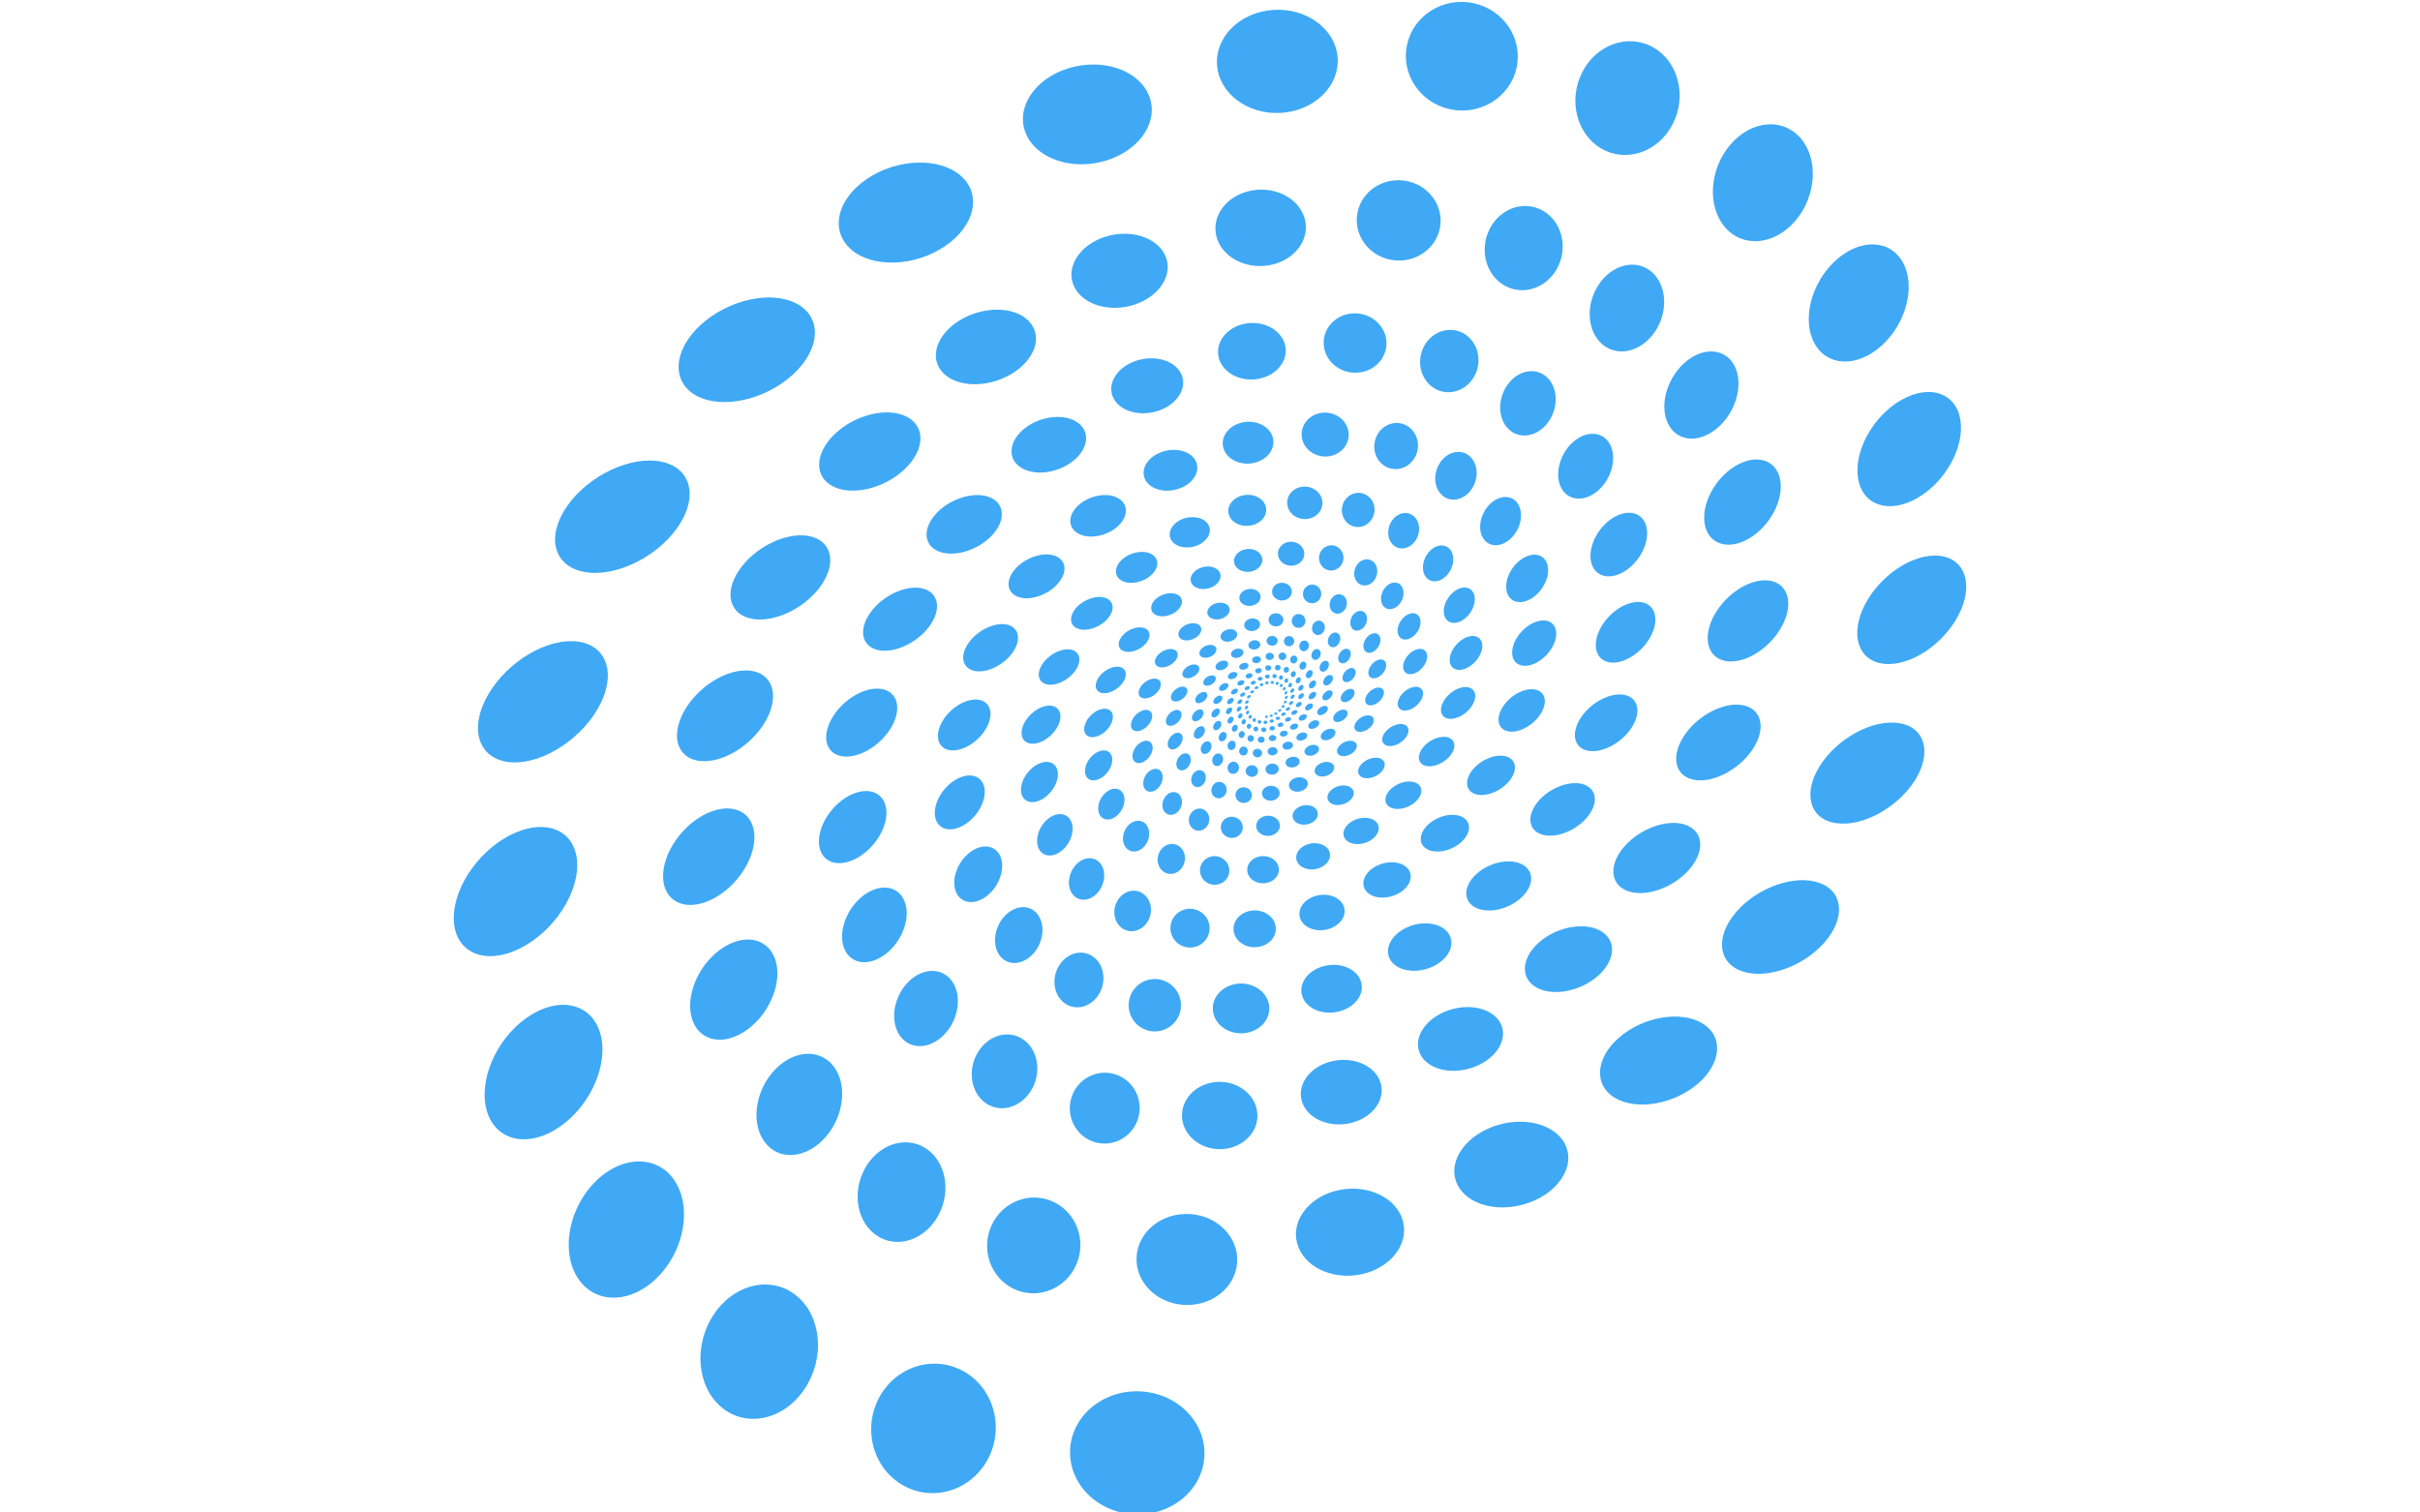 <svg xmlns="http://www.w3.org/2000/svg" viewBox="0 0 2560 1600"><path fill="#3FA9F5" d="M1273.893 1542.835c-3.279 35.803-37.657 62.169-76.786 58.89-39.13-3.28-68.192-34.963-64.913-70.766 3.278-35.803 37.657-62.169 76.786-58.89 39.13 3.28 68.192 34.963 64.913 70.766zM1048.829 1535.154c-13.304 35.39-51.552 53.292-85.427 39.985-33.876-13.307-50.553-52.784-37.249-88.174 13.304-35.39 51.551-53.293 85.427-39.986 33.876 13.307 50.553 52.784 37.249 88.175zM850.737 1469.928c-22.108 32.414-61.343 40.765-87.635 18.653-26.291-22.113-29.682-66.315-7.575-98.729 22.108-32.414 61.343-40.765 87.634-18.652s29.683 66.314 7.576 98.728zM693.344 1353.362c-29.08 27.154-66.424 25.589-83.41-3.497s-7.183-74.678 21.897-101.833c29.08-27.154 66.424-25.589 83.41 3.497s7.183 74.678-21.897 101.833zM587.07 1195.236c-33.76 20.053-66.544 8.936-73.225-24.831-6.682-33.767 15.27-77.397 49.03-97.45 33.76-20.053 66.544-8.936 73.225 24.83 6.682 33.768-15.27 77.398-49.03 97.45zM538.35 1008.106c-35.865 11.673-61.82-7.944-57.972-43.817s36.043-74.417 71.908-86.09c35.865-11.672 61.82 7.946 57.972 43.818s-36.043 74.416-71.908 86.09zM549.27 806.322c-35.309 2.656-52.72-23.82-38.888-59.136 13.831-35.316 53.667-66.098 88.975-68.754 35.309-2.656 52.72 23.82 38.888 59.136s-53.667 66.098-88.975 68.754zM617.523 604.932c-32.197-6.325-40.013-37.56-17.458-69.763s66.941-53.182 99.138-46.856 40.013 37.56 17.457 69.764c-22.555 32.203-66.94 53.181-99.137 46.855zM736.692 418.579c-26.822-14.62-24.718-48.22 4.7-75.047s75.008-36.724 101.83-22.104 24.718 48.22-4.7 75.047c-29.417 26.828-75.008 36.724-101.83 22.104zM896.818 260.437c-19.632-21.64-8.013-55.1 25.953-74.737 33.965-19.636 77.414-18.012 97.046 3.628 19.632 21.64 8.013 55.102-25.952 74.738-33.966 19.636-77.415 18.011-97.047-3.629zM1085.214 141.297c-11.197-26.909 8.852-57.8 44.779-68.999s74.128 1.537 85.324 28.445c11.196 26.908-8.852 57.8-44.78 68.998-35.926 11.199-74.127-1.536-85.323-28.444zM1287.457 68.836c-2.16-30.085 24.646-56.225 59.872-58.386s65.532 20.478 67.692 50.564-24.646 56.225-59.872 58.385-65.532-20.478-67.692-50.563zM1488.485 47.143c6.805-30.993 38.246-50.6 70.226-43.794s52.387 37.45 45.582 68.443c-6.805 30.993-38.246 50.6-70.225 43.794-31.98-6.807-52.388-37.45-45.583-68.443zM1673.704 76.51c15.048-29.623 48.72-41.436 75.209-26.385s35.764 51.266 20.717 80.89c-15.048 29.623-48.72 41.436-75.209 26.386s-35.764-51.267-20.717-80.89zM1830.04 153.508c21.987-26.134 55.384-29.492 74.595-7.5s16.96 61.003-5.026 87.137-55.383 29.491-74.594 7.5c-19.21-21.991-16.96-61.004 5.026-87.137zM1946.853 271.326c27.15-20.83 57.85-15.703 68.57 11.453 10.719 27.156-2.6 66.056-29.75 86.887s-57.85 15.703-68.57-11.453c-10.72-27.156 2.6-66.056 29.75-86.887zM2016.646 420.36c30.208-14.147 56.045-1.122 57.708 29.092 1.664 30.214-21.476 66.176-51.684 80.323s-56.044 1.122-57.708-29.092c-1.663-30.214 21.476-66.176 51.684-80.323zM2035.533 588.977c30.99-6.603 50.209 13.171 42.925 44.168-7.284 30.997-38.312 61.478-69.302 68.082s-50.209-13.172-42.925-44.168c7.284-30.997 38.312-61.478 69.302-68.082zM2003.431 764.414c29.499 1.23 40.868 26.145 25.393 55.65-15.475 29.505-51.934 52.427-81.432 51.197-29.5-1.23-40.868-26.144-25.393-55.65 15.475-29.504 51.933-52.426 81.432-51.197zM1923.967 933.736c25.899 8.775 28.79 36.887 6.457 62.792-22.332 25.904-61.431 39.79-87.33 31.017-25.9-8.775-28.79-36.887-6.458-62.792 22.332-25.904 61.432-39.79 87.33-31.017zM1804.121 1084.78c20.506 15.49 14.925 44.674-12.467 65.185s-66.22 24.58-86.727 9.091c-20.506-15.49-14.924-44.673 12.467-65.184s66.22-24.581 86.727-9.091zM1653.636 1207.022c13.759 20.908.325 49.013-30.005 62.774-30.33 13.762-66.07 7.968-79.83-12.94s-.324-49.012 30.006-62.774c30.33-13.761 66.07-7.968 79.83 12.94zM1484.236 1292.298c6.18 24.667-13.93 49.676-44.916 55.859-30.988 6.182-61.118-8.804-67.3-33.472s13.93-49.677 44.917-55.859c30.987-6.182 61.118 8.804 67.299 33.472zM1308.722 1335.34c-1.654 26.539-26.807 46.71-56.181 45.056-29.374-1.655-51.845-24.51-50.19-51.048 1.654-26.538 26.807-46.71 56.181-45.055 29.374 1.655 51.845 24.51 50.19 51.048zM1140.02 1334.09c-9.171 26.43-37.41 40.421-63.075 31.248-25.665-9.172-39.035-38.035-29.864-64.465 9.17-26.43 37.41-40.42 63.074-31.248s39.035 38.035 29.864 64.466zM990.227 1289.76c-15.83 24.403-45.023 31.35-65.205 15.517s-23.71-48.45-7.88-72.853c15.83-24.403 45.023-31.35 65.204-15.517s23.71 48.45 7.88 72.853zM869.763 1206.666c-21.169 20.651-49.167 20.229-62.537-.944-13.37-21.172-7.05-55.077 14.119-75.728 21.168-20.651 49.167-20.228 62.537.944 13.37 21.172 7.049 55.077-14.12 75.728zM786.646 1091.836c-24.83 15.492-49.629 7.917-55.387-16.92-5.759-24.836 9.703-57.529 34.534-73.021 24.832-15.492 49.63-7.917 55.388 16.92 5.758 24.836-9.703 57.529-34.535 73.02zM745.979 954.427c-26.595 9.337-46.47-4.658-44.39-31.259s25.325-55.734 51.92-65.071 46.47 4.658 44.39 31.259-25.325 55.734-51.92 65.071zM749.643 805.008c-26.38 2.659-40.01-16.575-30.442-42.96s38.708-49.931 65.088-52.59 40.01 16.576 30.442 42.961c-9.567 26.386-38.708 49.93-65.088 52.59zM796.248 654.753c-24.251-4.044-30.803-26.985-14.633-51.241s48.936-40.641 73.187-36.597c24.251 4.044 30.802 26.985 14.633 51.241-16.17 24.256-48.936 40.641-73.187 36.597zM881.315 514.614c-20.411-10.282-19.587-35.168 1.84-55.584 21.428-20.416 55.346-28.63 75.758-18.348s19.587 35.168-1.84 55.584c-21.428 20.416-55.346 28.63-75.758 18.348zM997.683 394.529c-15.185-15.615-7.233-40.585 17.762-55.773s57.566-14.842 72.75.773c15.185 15.614 7.233 40.585-17.762 55.773-24.994 15.188-57.566 14.842-72.75-.773zM1136.09 302.726c-8.985-19.676 5.337-42.913 31.989-51.9 26.652-8.988 55.542-.323 64.528 19.353s-5.336 42.913-31.988 51.9-55.543.323-64.528-19.353zM1285.913 245.166c-2.29-22.203 17.197-42.059 43.526-44.35 26.33-2.29 49.53 13.852 51.82 36.056s-17.198 42.059-43.527 44.35c-26.329 2.29-49.53-13.852-51.82-36.056zM1435.96 225.17c4.402-23.051 27.507-38.168 51.606-33.764 24.1 4.403 40.066 26.66 35.663 49.71s-27.507 38.168-51.606 33.765c-24.099-4.404-40.066-26.66-35.663-49.711zM1575.311 243.24c10.605-22.201 35.555-31.599 55.727-20.992 20.172 10.608 27.928 37.204 17.322 59.404-10.605 22.2-35.555 31.599-55.727 20.991-20.172-10.607-27.927-37.203-17.322-59.404zM1694.1 297.096c15.879-19.757 40.812-22.897 55.69-7.014s14.064 44.773-1.815 64.53c-15.88 19.756-40.812 22.896-55.69 7.014s-14.065-44.774 1.815-64.53zM1784.206 381.914c19.864-15.937 42.967-12.75 51.601 7.119s-.47 48.895-20.334 64.832c-19.864 15.937-42.967 12.75-51.601-7.119-8.635-19.869.47-48.895 20.334-64.832zM1839.8 490.74c22.304-11.056 41.943-1.933 43.864 20.375s-14.602 49.355-36.905 60.41c-22.304 11.055-41.942 1.932-43.863-20.376-1.922-22.308 14.601-49.354 36.905-60.41zM1857.715 615.047c23.058-5.493 37.891 8.751 33.13 31.814-4.761 23.064-27.313 46.213-50.372 51.705s-37.89-8.751-33.13-31.814c4.761-23.063 27.313-46.212 50.372-51.705zM1837.6 745.401c22.117.328 31.187 18.527 20.259 40.649-10.928 22.12-37.716 39.787-59.832 39.459-22.117-.329-31.187-18.528-20.26-40.649 10.929-22.12 37.716-39.788 59.833-39.459zM1781.883 872.165c19.59 5.979 22.383 26.709 6.24 46.303-16.143 19.593-45.111 30.631-64.7 24.653s-22.384-26.708-6.24-46.302 45.11-30.632 64.7-24.654zM1695.519 986.21c15.702 11.05 12.175 32.738-7.877 48.443s-49.037 19.48-64.74 8.43c-15.701-11.05-12.174-32.74 7.878-48.444 20.053-15.705 49.037-19.48 64.739-8.43zM1585.568 1079.56c10.77 15.188 1.34 36.234-21.064 47.006-22.404 10.773-49.296 7.193-60.067-7.996-10.77-15.19-1.34-36.235 21.065-47.007 22.403-10.773 49.296-7.193 60.066 7.996zM1460.626 1145.948c5.18 18.118-9.319 37.006-32.384 42.187-23.066 5.182-45.963-5.306-51.143-23.424-5.18-18.119 9.319-37.007 32.384-42.188 23.066-5.181 45.963 5.307 51.143 23.425zM1330.162 1181.23c-.645 19.655-19.03 35.065-41.062 34.42-22.032-.645-39.37-17.103-38.725-36.758.646-19.655 19.03-35.066 41.062-34.42 22.033.645 39.37 17.102 38.725 36.757zM1203.807 1183.625c-6.276 19.724-27.109 30.624-46.532 24.347-19.423-6.277-30.08-27.355-23.804-47.08 6.276-19.723 27.11-30.623 46.532-24.346s30.08 27.356 23.804 47.08zM1090.65 1153.795c-11.308 18.355-33.013 24.066-48.48 12.756-15.466-11.31-18.838-35.358-7.53-53.713 11.308-18.356 33.012-24.067 48.479-12.757 15.467 11.31 18.838 35.358 7.53 53.714zM998.586 1094.724c-15.39 15.686-36.365 15.925-46.85.533-10.485-15.393-6.51-40.587 8.88-56.273 15.388-15.687 36.363-15.925 46.849-.533 10.485 15.392 6.51 40.587-8.88 56.273zM933.78 1011.452c-18.248 11.944-36.987 6.83-41.854-11.42s5.98-42.73 24.227-54.674c18.247-11.944 36.986-6.831 41.853 11.42 4.867 18.252-5.98 42.73-24.227 54.674zM900.254 910.65c-19.706 7.427-34.901-2.53-33.94-22.24.963-19.71 17.718-41.71 37.424-49.138s34.901 2.53 33.939 22.24-17.717 41.71-37.423 49.137zM899.655 800.093c-19.694 2.485-30.33-11.469-23.756-31.167 6.574-19.698 27.869-37.681 47.563-40.166s30.33 11.468 23.756 31.167c-6.574 19.698-27.869 37.681-47.563 40.166zM931.193 688.074c-18.25-2.513-23.669-19.347-12.103-37.6s35.735-31.015 53.985-28.502 23.668 19.347 12.103 37.601-35.735 31.014-53.985 28.501zM991.759 582.778c-15.515-7.201-15.455-25.619.134-41.136 15.59-15.518 40.804-22.26 56.318-15.059 15.514 7.202 15.454 25.62-.135 41.137s-40.803 22.26-56.317 15.058zM1076.21 491.694c-11.72-11.247-6.323-29.867 12.053-41.59 18.377-11.722 42.774-12.107 54.494-.86 11.72 11.247 6.324 29.868-12.053 41.59s-42.774 12.107-54.494.86zM1177.799 421.089c-7.169-14.372 3.036-31.836 22.792-39.006 19.757-7.17 41.584-1.332 48.752 13.04 7.17 14.372-3.035 31.836-22.792 39.006-19.756 7.17-41.584 1.332-48.752-13.04zM1288.7 375.58c-2.211-16.373 11.937-31.439 31.601-33.65 19.665-2.213 37.399 9.267 39.61 25.64 2.211 16.372-11.937 31.438-31.601 33.65-19.665 2.211-37.399-9.268-39.61-25.64zM1400.61 357.84c2.781-17.13 19.744-28.763 37.888-25.981s30.598 18.924 27.817 36.055c-2.78 17.131-19.744 28.763-37.888 25.982s-30.598-18.925-27.817-36.056zM1505.362 368.459c7.445-16.624 25.917-24.065 41.26-16.618 15.342 7.446 21.744 26.96 14.3 43.583s-25.918 24.065-41.26 16.618c-15.343-7.446-21.745-26.959-14.3-43.583zM1595.517 405.943c11.449-14.92 30.049-17.733 41.544-6.282 11.496 11.451 11.533 32.83.085 47.75s-30.049 17.734-41.544 6.283c-11.496-11.451-11.534-32.83-.085-47.75zM1664.887 466.887c14.518-12.176 31.889-10.274 38.799 4.248 6.91 14.521.741 36.163-13.777 48.338-14.518 12.175-31.89 10.273-38.799-4.248-6.91-14.522-.742-36.163 13.777-48.338zM1708.95 546.26c16.455-8.613 31.364-2.254 33.302 14.203 1.937 16.458-9.83 36.781-26.284 45.395s-31.364 2.254-33.301-14.203 9.83-36.781 26.284-45.395zM1725.145 637.823c17.144-4.515 28.57 5.725 25.52 22.873-3.05 17.147-19.419 34.707-36.563 39.223-17.143 4.515-28.569-5.725-25.52-22.872 3.05-17.148 19.42-34.708 36.563-39.224zM1712.998 734.606c16.569-.192 23.768 13.086 16.08 29.658-7.689 16.572-27.353 30.162-43.921 30.354-16.569.193-23.768-13.086-16.08-29.658s27.353-30.162 43.921-30.354zM1674.112 829.435c14.802 4.035 17.358 19.308 5.708 34.114-11.65 14.806-33.095 23.537-47.897 19.503s-17.359-19.309-5.709-34.114c11.65-14.806 33.095-23.538 47.898-19.503zM1611.992 915.461c12.005 7.862 9.85 23.969-4.815 35.976-14.664 12.007-36.284 15.368-48.289 7.507-12.005-7.861-9.849-23.968 4.815-35.976 14.665-12.007 36.284-15.368 48.29-7.507zM1531.747 986.65c8.405 11.02 1.814 26.767-14.722 35.173-16.535 8.406-36.753 6.288-45.157-4.73s-1.813-26.767 14.722-35.174 36.753-6.288 45.157 4.731zM1439.674 1038.199c4.284 13.295-6.15 27.546-23.307 31.831-17.155 4.285-34.536-3.019-38.82-16.314-4.284-13.295 6.15-27.547 23.306-31.832s34.537 3.02 38.82 16.315zM1342.77 1066.854c-.044 14.547-13.465 26.303-29.978 26.26-16.513-.044-29.863-11.872-29.82-26.418.044-14.546 13.466-26.303 29.978-26.26 16.513.044 29.864 11.872 29.82 26.418zM1248.207 1071.112c-4.258 14.708-19.615 23.178-34.299 18.919s-23.137-19.635-18.878-34.343c4.258-14.708 19.615-23.178 34.3-18.918 14.684 4.26 23.136 19.635 18.877 34.342zM1162.806 1051.282c-8.057 13.795-24.182 18.445-36.016 10.387-11.835-8.058-14.897-25.774-6.84-39.57 8.056-13.794 24.181-18.444 36.016-10.386 11.834 8.059 14.897 25.774 6.84 39.57zM1092.546 1009.416c-11.172 11.902-26.873 12.491-35.07 1.316-8.195-11.175-5.782-29.882 5.391-41.784 11.173-11.902 26.874-12.491 35.07-1.316 8.195 11.175 5.782 29.882-5.39 41.784zM1042.156 949.118c-13.397 9.191-27.543 5.78-31.596-7.62-4.053-13.4 3.522-31.713 16.919-40.904 13.397-9.191 27.543-5.78 31.596 7.62 4.053 13.4-3.522 31.713-16.919 40.904zM1014.797 875.242c-14.59 5.88-26.19-1.183-25.911-15.776.28-14.593 12.334-31.19 26.924-37.07 14.59-5.88 26.19 1.184 25.911 15.777-.28 14.593-12.334 31.19-26.924 37.07zM1011.877 793.507c-14.692 2.225-22.968-7.884-18.486-22.578 4.482-14.695 20.025-28.411 34.717-30.637 14.692-2.225 22.968 7.884 18.486 22.579-4.482 14.694-20.026 28.41-34.717 30.636zM1032.987 710.057c-13.722-1.5-18.156-13.84-9.904-27.565 8.252-13.725 26.066-23.636 39.788-22.137 13.721 1.499 18.155 13.84 9.904 27.565-8.253 13.724-26.066 23.635-39.788 22.137zM1075.984 631.006c-11.778-5.02-12.145-18.639-.819-30.42 11.326-11.78 30.056-17.262 41.835-12.242s12.145 18.639.819 30.42c-11.326 11.78-30.056 17.262-41.835 12.242zM1137.186 561.995c-9.028-8.086-5.403-21.96 8.095-30.99 13.498-9.03 31.76-9.794 40.787-1.708 9.027 8.085 5.403 21.96-8.096 30.989-13.498 9.03-31.759 9.794-40.786 1.709zM1211.677 507.788c-5.69-10.486 1.562-23.6 16.195-29.29s31.109-1.803 36.798 8.683c5.69 10.486-1.561 23.6-16.195 29.29-14.633 5.69-31.108 1.803-36.798-8.683zM1293.704 471.955c-2.022-12.063 8.235-23.481 22.91-25.504 14.676-2.022 28.212 6.117 30.234 18.18 2.022 12.062-8.235 23.48-22.91 25.503-14.676 2.022-28.212-6.117-30.234-18.18zM1377.107 456.636c1.7-12.722 14.141-21.657 27.79-19.958 13.649 1.7 23.335 13.391 21.636 26.113-1.7 12.722-14.142 21.657-27.79 19.957-13.649-1.7-23.336-13.39-21.636-26.112zM1455.784 462.425c5.203-12.438 18.869-18.303 30.524-13.1 11.655 5.205 16.885 19.507 11.682 31.946-5.203 12.439-18.869 18.304-30.524 13.1-11.655-5.204-16.885-19.507-11.682-31.946zM1524.131 488.368c8.24-11.258 22.104-13.704 30.969-5.463s9.37 24.048 1.13 35.306c-8.238 11.258-22.103 13.704-30.967 5.463-8.864-8.24-9.37-24.048-1.132-35.306zM1577.44 532.065c10.598-9.288 23.648-8.224 29.147 2.378 5.5 10.601 1.365 26.725-9.235 36.014-10.599 9.288-23.649 8.223-29.148-2.378s-1.364-26.725 9.235-36.014zM1612.21 589.889c12.128-6.693 23.435-2.284 25.254 9.847 1.82 12.13-6.538 27.39-18.666 34.083s-23.435 2.284-25.254-9.847 6.538-27.39 18.666-34.083zM1626.385 657.274c12.736-3.676 21.52 3.67 19.62 16.41s-13.764 26.046-26.5 29.722-21.521-3.671-19.622-16.41 13.765-26.046 26.502-29.722zM1619.453 729.076c12.403-.468 18.09 9.208 12.704 21.613-5.386 12.405-19.807 22.841-32.21 23.31-12.402.468-18.09-9.209-12.703-21.614 5.386-12.405 19.807-22.84 32.21-23.309zM1592.456 799.96c11.174 2.692 13.43 13.935 5.037 25.112-8.393 11.177-24.255 18.056-35.43 15.364s-13.43-13.935-5.037-25.112c8.392-11.178 24.255-18.056 35.43-15.364zM1547.864 864.793c9.165 5.576 7.91 17.528-2.802 26.695s-26.826 12.078-35.99 6.502c-9.166-5.577-7.912-17.529 2.8-26.696 10.713-9.167 26.826-12.078 35.992-6.501zM1489.367 919.01c6.54 7.983 1.957 19.756-10.237 26.298s-27.38 5.373-33.92-2.61c-6.54-7.982-1.957-19.756 10.237-26.297s27.38-5.373 33.92 2.61zM1421.575 958.939c3.505 9.746-3.99 20.49-16.74 23.995s-25.93-1.552-29.435-11.299c-3.505-9.746 3.99-20.49 16.74-23.995 12.751-3.506 25.93 1.552 29.435 11.299zM1349.653 982.034c.292 10.757-9.495 19.715-21.86 20.007s-22.628-8.19-22.921-18.947c-.293-10.756 9.495-19.714 21.86-20.006s22.628 8.19 22.92 18.947zM1278.938 987.044c-2.86 10.96-14.17 17.525-25.26 14.664-11.092-2.86-17.765-14.063-14.905-25.022 2.86-10.96 14.17-17.525 25.261-14.664 11.091 2.86 17.764 14.063 14.904 25.022zM1214.545 974.062c-5.724 10.359-17.695 14.115-26.737 8.39-9.042-5.727-11.731-18.766-6.007-29.125 5.724-10.358 17.695-14.114 26.737-8.389 9.042 5.726 11.732 18.765 6.007 29.124zM1160.998 944.488c-8.1 9.02-19.845 9.765-26.232 1.663-6.387-8.101-4.998-21.981 3.102-31.002 8.1-9.02 19.844-9.765 26.231-1.663 6.387 8.102 4.999 21.982-3.101 31.002zM1121.916 900.894c-9.826 7.06-20.495 4.816-23.83-5.013-3.334-9.828 1.928-23.518 11.754-30.578 9.826-7.06 20.495-4.815 23.83 5.013 3.335 9.829-1.928 23.519-11.754 30.578zM1099.777 846.807c-10.794 4.635-19.639-.36-19.755-11.155-.117-10.796 8.538-23.305 19.332-27.94s19.638.36 19.755 11.155c.117 10.796-8.538 23.306-19.332 27.94zM1095.762 786.428c-10.951 1.934-17.375-5.377-14.347-16.331 3.027-10.954 14.36-21.402 25.311-23.337 10.951-1.934 17.375 5.378 14.347 16.331s-14.36 21.402-25.31 23.337zM1109.704 724.307c-10.31-.838-13.905-9.876-8.033-20.187s18.99-17.99 29.298-17.151c10.309.838 13.905 9.876 8.033 20.187-5.873 10.31-18.99 17.99-29.298 17.151zM1140.132 665.01c-8.932-3.48-9.511-13.543-1.293-22.477s22.12-13.356 31.052-9.876 9.511 13.543 1.294 22.477c-8.218 8.934-22.12 13.355-31.053 9.875zM1184.417 612.776c-6.94-5.8-4.537-16.131 5.369-23.073 9.906-6.942 23.563-7.867 30.503-2.066 6.941 5.8 4.537 16.131-5.368 23.073-9.906 6.942-23.563 7.867-30.504 2.066zM1238.985 571.229c-4.495-7.642.641-17.481 11.472-21.977 10.83-4.496 23.254-1.945 27.749 5.696 4.495 7.642-.641 17.481-11.472 21.977-10.83 4.495-23.254 1.945-27.749-5.696zM1299.606 543.118c-1.784-8.88 5.642-17.524 16.586-19.308 10.944-1.785 21.262 3.967 23.046 12.847s-5.642 17.524-16.586 19.308c-10.944 1.785-21.262-3.967-23.046-12.847zM1361.717 530.15c.988-9.44 10.105-16.292 20.363-15.304s17.773 9.442 16.785 18.882-10.105 16.292-20.363 15.304-17.773-9.442-16.785-18.883zM1420.76 532.882c3.618-9.3 13.72-13.905 22.564-10.287 8.844 3.619 13.08 14.091 9.463 23.391-3.618 9.3-13.72 13.906-22.564 10.287s-13.08-14.09-9.462-23.39zM1472.52 550.72c5.918-8.487 16.246-10.569 23.068-4.65 6.821 5.92 7.554 17.598 1.636 26.084s-16.245 10.569-23.067 4.65c-6.822-5.92-7.555-17.598-1.637-26.084zM1513.415 581.981c7.73-7.076 17.525-6.546 21.88 1.184 4.355 7.731 1.62 19.735-6.11 26.811-7.729 7.077-17.525 6.547-21.88-1.184s-1.619-19.734 6.11-26.81zM1540.745 624.053c8.933-5.188 17.498-2.15 19.131 6.784 1.633 8.934-4.283 20.381-13.215 25.569-8.932 5.187-17.498 2.15-19.131-6.784-1.633-8.934 4.283-20.382 13.215-25.57zM1552.867 673.6c9.455-2.97 16.197 2.29 15.06 11.747-1.139 9.457-9.726 19.53-19.18 22.5-9.455 2.968-16.198-2.292-15.06-11.749 1.138-9.456 9.725-19.53 19.18-22.498zM1549.282 726.828c9.277-.59 13.752 6.453 9.996 15.732-3.756 9.278-14.32 17.278-23.597 17.869-9.277.59-13.752-6.453-9.996-15.731 3.756-9.279 14.32-17.28 23.597-17.87zM1530.651 779.773c8.428 1.77 10.368 10.04 4.334 18.47-6.035 8.429-17.759 13.827-26.187 12.057s-10.368-10.04-4.334-18.47 17.76-13.828 26.187-12.057zM1498.71 828.59c6.988 3.942 6.316 12.804-1.5 19.794-7.817 6.989-19.818 9.458-26.806 5.515s-6.316-12.805 1.5-19.794 19.819-9.459 26.806-5.516zM1456.12 869.83c5.076 5.774 1.907 14.57-7.077 19.646-8.985 5.077-20.383 4.512-25.459-1.261-5.076-5.774-1.907-14.57 7.078-19.647s20.382-4.511 25.458 1.262zM1406.249 900.688c2.843 7.138-2.53 15.23-11.998 18.073s-19.45-.638-22.294-7.776c-2.843-7.137 2.53-15.229 11.999-18.072 9.47-2.844 19.45.638 22.293 7.775zM1352.91 919.181c.46 7.949-6.67 14.764-15.923 15.224-9.253.46-17.127-5.61-17.586-13.558-.46-7.948 6.668-14.764 15.922-15.224s17.127 5.61 17.586 13.558zM1300.07 924.278c-1.897 8.16-10.219 13.236-18.588 11.34s-13.616-10.05-11.72-18.21 10.218-13.236 18.588-11.34c8.369 1.898 13.616 10.05 11.72 18.21zM1251.561 915.946c-4.055 7.772-12.935 10.785-19.834 6.729-6.898-4.056-9.204-13.644-5.149-21.416 4.055-7.773 12.935-10.785 19.834-6.73 6.898 4.056 9.204 13.644 5.149 21.417zM1210.803 895.132c-5.864 6.83-14.642 7.61-19.606 1.746-4.963-5.865-4.234-16.156 1.63-22.985 5.863-6.83 14.64-7.61 19.605-1.746s4.234 16.156-1.63 22.985zM1180.563 863.667c-7.2 5.413-15.24 3.963-17.956-3.238-2.717-7.202.917-17.428 8.117-22.841s15.24-3.964 17.956 3.237c2.717 7.202-.917 17.428-8.117 22.842zM1162.775 824.11c-7.979 3.639-14.714.12-15.043-7.86-.329-7.981 5.873-17.4 13.852-21.04 7.978-3.64 14.713-.121 15.042 7.86.33 7.98-5.872 17.4-13.85 21.04zM1158.418 779.542c-8.157 1.646-13.13-3.634-11.109-11.793 2.023-8.159 10.275-16.107 18.432-17.753s13.13 3.634 11.109 11.793c-2.022 8.159-10.274 16.107-18.432 17.753zM1167.468 733.335c-7.738-.417-10.633-7.03-6.466-14.769s13.817-13.676 21.555-13.259 10.633 7.03 6.467 14.769-13.818 13.676-21.556 13.259zM1188.928 688.89c-6.767-2.397-7.425-9.827-1.472-16.595 5.954-6.767 16.266-10.31 23.032-7.913 6.766 2.397 7.425 9.826 1.471 16.594-5.953 6.768-16.265 10.31-23.031 7.914zM1220.92 649.396c-5.327-4.153-3.758-11.839 3.505-17.167 7.262-5.328 17.468-6.28 22.795-2.128s3.758 11.839-3.504 17.167-17.468 6.28-22.795 2.128zM1260.852 617.6c-3.536-5.561.09-12.938 8.1-16.475 8.009-3.538 17.369-1.896 20.905 3.665s-.089 12.939-8.098 16.476c-8.01 3.538-17.37 1.897-20.907-3.665zM1305.618 595.622c-1.535-6.53 3.832-13.069 11.987-14.604 8.155-1.534 16.01 2.516 17.545 9.046 1.534 6.53-3.833 13.07-11.988 14.604-8.155 1.535-16.01-2.515-17.544-9.046zM1351.837 584.81c.528-7 7.202-12.245 14.906-11.716 7.703.528 13.52 6.631 12.991 13.631-.529 7-7.202 12.246-14.906 11.717-7.704-.529-13.52-6.632-12.991-13.632zM1396.11 585.669c2.502-6.948 9.963-10.552 16.667-8.05 6.703 2.5 10.11 10.161 7.608 17.109-2.5 6.948-9.962 10.552-16.666 8.05-6.703-2.501-10.11-10.161-7.608-17.11zM1435.268 597.84c4.241-6.392 11.928-8.135 17.169-3.892 5.24 4.242 6.05 12.863 1.809 19.255s-11.928 8.134-17.17 3.891c-5.24-4.242-6.05-12.863-1.808-19.255zM1466.59 620.15c5.629-5.385 12.976-5.185 16.41.445 3.434 5.63 1.654 14.56-3.975 19.945s-12.977 5.185-16.41-.445c-3.435-5.63-1.655-14.56 3.975-19.945zM1487.996 650.72c6.572-4.01 13.054-1.933 14.477 4.64s-2.752 15.155-9.324 19.167c-6.573 4.011-13.054 1.934-14.477-4.64s2.751-15.155 9.324-19.166zM1498.18 687.118c7.014-2.38 12.18 1.375 11.54 8.39-.64 7.015-6.845 14.633-13.859 17.014s-12.18-1.375-11.54-8.39c.641-7.015 6.846-14.632 13.86-17.014zM1496.687 726.547c6.933-.619 10.442 4.5 7.837 11.436s-10.337 13.058-17.27 13.677-10.443-4.5-7.838-11.435c2.605-6.935 10.338-13.058 17.27-13.678zM1483.92 766.062c6.35 1.144 7.988 7.22 3.658 13.572-4.33 6.352-12.989 10.574-19.34 9.43s-7.988-7.219-3.657-13.57 12.988-10.575 19.339-9.432zM1461.094 802.787c5.32 2.778 5.016 9.344-.681 14.666-5.697 5.322-14.628 7.384-19.949 4.606-5.32-2.778-5.016-9.344.681-14.666 5.697-5.322 14.628-7.384 19.949-4.606zM1430.124 834.12c3.93 4.17 1.754 10.735-4.86 14.666s-15.162 3.737-19.092-.432c-3.93-4.17-1.754-10.735 4.86-14.666 6.615-3.93 15.162-3.737 19.092.432zM1393.47 857.918c2.289 5.222-1.553 11.31-8.58 13.6-7.027 2.288-14.58-.09-16.868-5.311-2.288-5.222 1.554-11.31 8.58-13.6 7.028-2.288 14.58.09 16.868 5.311zM1353.943 872.642c.522 5.868-4.664 11.048-11.583 11.57-6.918.523-12.95-3.811-13.472-9.679-.522-5.868 4.663-11.048 11.582-11.57 6.919-.522 12.95 3.812 13.473 9.68zM1314.49 877.45c-1.238 6.071-7.356 9.99-13.666 8.751-6.309-1.238-10.42-7.162-9.183-13.233s7.356-9.989 13.665-8.75c6.31 1.237 10.421 7.162 9.183 13.233zM1277.98 872.244c-2.863 5.827-9.445 8.23-14.702 5.367-5.257-2.864-7.197-9.908-4.335-15.735 2.863-5.827 9.445-8.23 14.701-5.366 5.257 2.863 7.198 9.908 4.335 15.734zM1246.993 857.656c-4.238 5.166-10.793 5.916-14.641 1.677-3.848-4.239-3.532-11.862.706-17.027s10.793-5.916 14.641-1.677c3.848 4.239 3.532 11.862-.706 17.027zM1223.646 834.986c-5.27 4.144-11.323 3.23-13.519-2.041s.298-12.905 5.568-17.05c5.27-4.144 11.323-3.23 13.518 2.042 2.196 5.271-.297 12.904-5.567 17.049zM1209.441 806.086c-5.893 2.848-11.015.379-11.44-5.516-.425-5.894 4.008-12.981 9.902-15.83s11.015-.378 11.44 5.516c.424 5.895-4.009 12.982-9.902 15.83zM1205.182 773.218c-6.072 1.378-9.914-2.428-8.582-8.501 1.331-6.073 7.333-12.113 13.405-13.49s9.913 2.428 8.582 8.5c-1.332 6.074-7.333 12.114-13.405 13.491zM1210.925 738.873c-5.803-.156-8.119-4.988-5.172-10.793s10.04-10.384 15.844-10.228c5.804.156 8.12 4.988 5.173 10.793-2.947 5.805-10.041 10.384-15.845 10.228zM1226 705.587c-5.12-1.64-5.78-7.12-1.473-12.241 4.307-5.122 11.95-7.945 17.07-6.305 5.12 1.64 5.78 7.12 1.473 12.241-4.307 5.122-11.95 7.944-17.07 6.305zM1249.074 675.755c-4.082-2.966-3.08-8.68 2.24-12.763 5.319-4.082 12.94-4.988 17.021-2.022 4.082 2.966 3.08 8.68-2.24 12.762s-12.94 4.989-17.021 2.023zM1278.264 651.459c-2.772-4.043-.222-9.569 5.696-12.342 5.919-2.773 12.964-1.744 15.737 2.299s.222 9.568-5.696 12.342c-5.918 2.773-12.964 1.744-15.737-2.3zM1311.293 634.326c-1.295-4.799 2.578-9.739 8.65-11.034s12.045 1.545 13.34 6.343c1.295 4.799-2.578 9.74-8.65 11.034-6.072 1.296-12.045-1.544-13.34-6.343zM1345.66 625.422c.24-5.186 5.12-9.196 10.9-8.957 5.781.24 10.273 4.638 10.034 9.824s-5.12 9.196-10.9 8.957-10.273-4.638-10.033-9.824zM1378.833 625.186c1.717-5.187 7.224-7.999 12.3-6.281 5.075 1.718 7.797 7.315 6.08 12.501-1.718 5.187-7.224 7.999-12.3 6.281-5.075-1.718-7.797-7.315-6.08-12.501zM1408.427 633.414c3.033-4.81 8.75-6.25 12.769-3.215 4.02 3.033 4.818 9.392 1.785 14.201s-8.75 6.25-12.77 3.216c-4.018-3.034-4.818-9.392-1.784-14.202zM1432.38 649.295c4.095-4.093 9.6-4.09 12.298.006 2.697 4.095 1.564 10.733-2.53 14.826-4.096 4.092-9.602 4.09-12.299-.006-2.697-4.096-1.564-10.734 2.53-14.826zM1449.093 671.478c4.831-3.096 9.731-1.687 10.944 3.146 1.212 4.832-1.721 11.26-6.553 14.355-4.832 3.096-9.732 1.687-10.945-3.145-1.212-4.833 1.722-11.26 6.554-14.356zM1457.533 698.19c5.199-1.898 9.151.778 8.829 5.977-.323 5.2-4.799 10.955-9.997 12.853-5.2 1.9-9.152-.777-8.83-5.976.324-5.2 4.8-10.954 9.998-12.853zM1457.296 727.375c5.178-.594 7.92 3.122 6.125 8.301-1.796 5.179-7.449 9.86-12.627 10.453-5.178.595-7.92-3.122-6.124-8.301 1.796-5.179 7.449-9.859 12.626-10.453zM1448.62 756.844c4.781.72 6.144 5.181 3.043 9.963s-9.49 8.075-14.27 7.354c-4.782-.72-6.144-5.18-3.043-9.963 3.1-4.782 9.49-8.074 14.27-7.354zM1432.35 784.448c4.045 1.95 3.964 6.811-.183 10.858s-10.788 5.748-14.835 3.798c-4.046-1.949-3.965-6.81.182-10.857 4.147-4.048 10.789-5.748 14.835-3.799zM1409.86 808.226c3.035 3.006 1.553 7.904-3.312 10.94-4.865 3.037-11.27 3.062-14.306.057-3.036-3.006-1.553-7.904 3.312-10.94 4.865-3.037 11.27-3.062 14.305-.057zM1382.945 826.545c1.83 3.816-.91 8.394-6.121 10.224-5.211 1.831-10.92.222-12.75-3.594s.91-8.394 6.121-10.225c5.211-1.83 10.92-.221 12.75 3.595zM1353.675 838.21c.522 4.329-3.245 8.26-8.414 8.783-5.169.522-9.782-2.563-10.305-6.892-.522-4.328 3.245-8.26 8.415-8.783 5.169-.522 9.782 2.563 10.304 6.892zM1324.24 842.542c-.791 4.513-5.285 7.53-10.037 6.74-4.752-.792-7.963-5.092-7.173-9.605s5.285-7.53 10.037-6.74c4.753.792 7.964 5.092 7.173 9.605zM1296.784 839.41c-2.013 4.366-6.888 6.272-10.888 4.258-4-2.014-5.611-7.184-3.598-11.55 2.013-4.364 6.888-6.27 10.888-4.256 4 2.013 5.611 7.184 3.598 11.549zM1273.255 829.234c-3.058 3.903-7.95 4.587-10.926 1.528-2.976-3.058-2.91-8.702.148-12.604 3.058-3.903 7.95-4.587 10.926-1.528 2.976 3.058 2.91 8.701-.148 12.604zM1255.265 812.93c-3.854 3.169-8.406 2.612-10.168-1.243-1.762-3.854-.066-9.547 3.788-12.716s8.406-2.611 10.168 1.243c1.762 3.855.066 9.548-3.788 12.716zM1243.982 791.84c-4.349 2.223-8.24.498-8.69-3.852-.45-4.35 2.712-9.678 7.06-11.9 4.35-2.222 8.24-.497 8.69 3.853.45 4.35-2.71 9.678-7.06 11.9zM1240.058 767.621c-4.516 1.138-7.478-1.6-6.617-6.117.862-4.516 5.22-9.1 9.736-10.239s7.478 1.601 6.617 6.118c-.862 4.516-5.22 9.1-9.736 10.238zM1243.59 742.113c-4.349-.001-6.191-3.529-4.114-7.879s7.286-7.876 11.635-7.875c4.35.001 6.192 3.529 4.115 7.88s-7.286 7.875-11.636 7.874zM1254.134 717.204c-3.87-1.112-4.487-5.151-1.376-9.023 3.11-3.871 8.77-6.11 12.64-4.998 3.871 1.112 4.487 5.151 1.377 9.023s-8.77 6.11-12.64 4.998zM1270.745 694.69c-3.123-2.112-2.5-6.356 1.392-9.48 3.891-3.124 9.578-3.943 12.7-1.83 3.123 2.112 2.5 6.357-1.392 9.48-3.891 3.124-9.577 3.944-12.7 1.83zM1292.06 676.151c-2.167-2.934-.381-7.07 3.989-9.238 4.37-2.167 9.668-1.544 11.835 1.39 2.167 2.935.38 7.071-3.99 9.239-4.369 2.167-9.668 1.544-11.835-1.39zM1316.409 662.833c-1.077-3.523 1.712-7.252 6.23-8.329 4.518-1.077 9.054.905 10.131 4.428 1.077 3.523-1.712 7.252-6.23 8.33-4.518 1.076-9.054-.906-10.131-4.429zM1341.945 655.573c.063-3.84 3.627-6.9 7.961-6.838 4.334.064 7.796 3.228 7.733 7.067s-3.628 6.9-7.962 6.838c-4.334-.064-7.796-3.228-7.732-7.067zM1366.78 654.745c1.17-3.869 5.23-6.056 9.069-4.886s6.002 5.255 4.832 9.124c-1.17 3.869-5.23 6.057-9.07 4.886-3.838-1.17-6.002-5.255-4.832-9.124zM1389.123 660.247c2.164-3.616 6.413-4.793 9.49-2.629 3.078 2.164 3.818 6.85 1.655 10.466-2.164 3.616-6.413 4.793-9.49 2.629-3.078-2.164-3.819-6.85-1.655-10.466zM1407.415 671.518c2.975-3.107 7.098-3.213 9.209-.237s1.411 7.905-1.564 11.012c-2.974 3.107-7.097 3.213-9.209.237-2.111-2.975-1.411-7.905 1.564-11.012zM1420.426 687.592c3.549-2.384 7.25-1.44 8.265 2.11 1.016 3.55-1.037 8.36-4.586 10.744s-7.25 1.44-8.265-2.11 1.037-8.36 4.586-10.744zM1427.343 707.178c3.85-1.506 6.87.394 6.745 4.245-.125 3.852-3.348 8.195-7.199 9.7-3.85 1.507-6.87-.394-6.744-4.245.125-3.85 3.348-8.194 7.198-9.7zM1427.82 728.762c3.863-.541 6 2.153 4.77 6.017-1.228 3.865-5.356 7.437-9.22 7.978-3.864.542-6-2.152-4.772-6.017 1.229-3.865 5.357-7.437 9.221-7.978zM1421.981 750.723c3.596.439 4.716 3.71 2.501 7.307s-6.925 6.157-10.521 5.719c-3.596-.44-4.716-3.71-2.501-7.307s6.925-6.158 10.521-5.719zM1410.415 771.454c3.073 1.362 3.12 4.958.106 8.032-3.014 3.075-7.95 4.463-11.023 3.1s-3.122-4.957-.107-8.031c3.015-3.074 7.95-4.462 11.024-3.1zM1394.106 789.479c2.34 2.162 1.34 5.813-2.235 8.154s-8.37 2.486-10.711.324-1.34-5.814 2.235-8.155 8.37-2.486 10.71-.323zM1374.362 803.554c1.455 2.785-.494 6.224-4.355 7.68s-8.172.379-9.628-2.407.494-6.224 4.355-7.68c3.861-1.457 8.172-.379 9.628 2.407zM1352.705 812.755c.488 3.19-2.245 6.172-6.104 6.66s-7.383-1.703-7.87-4.893c-.488-3.19 2.245-6.172 6.103-6.66 3.86-.488 7.383 1.703 7.871 4.893zM1330.76 816.538c-.491 3.352-3.788 5.672-7.365 5.18-3.576-.491-6.077-3.607-5.585-6.96s3.788-5.672 7.365-5.18c3.576.49 6.077 3.607 5.585 6.96zM1310.131 814.763c-1.41 3.267-5.018 4.772-8.058 3.362-3.04-1.41-4.362-5.202-2.953-8.469 1.41-3.267 5.018-4.772 8.059-3.362s4.362 5.202 2.952 8.469zM1292.284 807.701c-2.202 2.946-5.85 3.548-8.147 1.345-2.297-2.203-2.374-6.377-.171-9.323 2.202-2.946 5.85-3.548 8.147-1.345 2.297 2.203 2.374 6.377.171 9.323zM1278.449 796c-2.815 2.418-6.237 2.096-7.642-.72s-.263-7.058 2.552-9.476 6.236-2.097 7.642.719c1.405 2.815.263 7.058-2.552 9.477zM1269.528 780.628c-3.207 1.728-6.159.53-6.593-2.678-.434-3.208 1.814-7.21 5.02-8.938s6.16-.53 6.594 2.678c.434 3.207-1.813 7.21-5.02 8.938zM1266.048 762.797c-3.356.93-5.635-1.037-5.091-4.393.544-3.357 3.705-6.832 7.061-7.763s5.635 1.037 5.091 4.393c-.544 3.357-3.705 6.832-7.06 7.763zM1268.123 743.865c-3.257.085-4.715-2.487-3.257-5.744s5.28-5.967 8.536-6.052 4.716 2.487 3.258 5.745-5.28 5.967-8.537 6.052zM1275.461 725.24c-2.923-.746-3.475-3.72-1.233-6.645s6.43-4.69 9.354-3.944 3.475 3.72 1.233 6.644c-2.243 2.924-6.43 4.69-9.354 3.945zM1287.396 708.266c-2.386-1.5-2.014-4.651.83-7.038 2.844-2.386 7.084-3.104 9.47-1.603 2.385 1.5 2.013 4.652-.83 7.038s-7.085 3.104-9.47 1.603zM1302.942 694.138c-1.688-2.127-.443-5.22 2.78-6.91 3.224-1.688 7.206-1.332 8.894.796 1.688 2.127.443 5.22-2.78 6.91-3.224 1.688-7.206 1.332-8.894-.796zM1320.877 683.811c-.885-2.583 1.12-5.396 4.48-6.281s6.799.49 7.684 3.075c.886 2.583-1.12 5.395-4.479 6.28s-6.8-.49-7.685-3.074zM1339.836 677.94c-.038-2.84 2.562-5.174 5.809-5.212 3.247-.039 5.91 2.232 5.948 5.073.039 2.84-2.562 5.174-5.809 5.212-3.246.039-5.91-2.233-5.948-5.073zM1358.414 676.84c.79-2.884 3.781-4.582 6.682-3.792s4.613 3.768 3.823 6.652c-.79 2.883-3.781 4.58-6.682 3.79-2.901-.789-4.613-3.767-3.823-6.65zM1375.269 680.468c1.539-2.717 4.694-3.67 7.047-2.13 2.353 1.539 3.012 4.989 1.473 7.705-1.54 2.717-4.695 3.67-7.047 2.131-2.353-1.54-3.013-4.99-1.473-7.706zM1389.218 688.442c2.158-2.356 5.243-2.516 6.89-.357 1.648 2.158 1.234 5.818-.924 8.173-2.158 2.356-5.243 2.516-6.89.357-1.648-2.158-1.234-5.817.924-8.173zM1399.32 700.071c2.604-1.832 5.396-1.207 6.237 1.398s-.59 6.202-3.194 8.035-5.397 1.206-6.237-1.398.59-6.202 3.194-8.035zM1404.938 714.417c2.85-1.19 5.153.157 5.145 3.007s-2.323 6.125-5.173 7.314c-2.85 1.19-5.153-.156-5.145-3.006.007-2.85 2.324-6.125 5.173-7.315zM1405.777 730.368c2.881-.477 4.541 1.473 3.708 4.355-.834 2.882-3.846 5.605-6.727 6.08-2.881.477-4.541-1.473-3.707-4.355s3.845-5.604 6.726-6.08zM1401.897 746.721c2.702.254 3.614 2.65 2.036 5.354-1.578 2.703-5.048 4.689-7.75 4.435s-3.615-2.65-2.037-5.353c1.578-2.704 5.048-4.69 7.75-4.436zM1393.7 762.278c2.331.946 2.447 3.605.259 5.937-2.189 2.333-5.854 3.456-8.186 2.51-2.332-.947-2.448-3.605-.26-5.937 2.19-2.333 5.854-3.457 8.186-2.51zM1381.89 775.927c1.801 1.553 1.133 4.272-1.491 6.073-2.625 1.802-6.212 2.003-8.013.45s-1.134-4.272 1.49-6.074 6.213-2.002 8.014-.45zM1367.42 786.722c1.153 2.032-.23 4.613-3.09 5.765-2.858 1.153-6.11.441-7.262-1.59-1.152-2.031.23-4.612 3.09-5.765s6.11-.44 7.262 1.59zM1351.41 793.953c.436 2.349-1.544 4.608-4.423 5.044s-5.566-1.114-6.003-3.463c-.436-2.35 1.544-4.608 4.422-5.045 2.879-.436 5.567 1.114 6.003 3.464zM1335.061 797.181c-.293 2.489-2.71 4.269-5.399 3.976-2.689-.293-4.631-2.548-4.338-5.037.293-2.488 2.71-4.268 5.399-3.975 2.689.292 4.631 2.547 4.338 5.036zM1319.574 796.275c-.983 2.443-3.65 3.627-5.959 2.645-2.308-.983-3.383-3.76-2.4-6.204.983-2.444 3.65-3.628 5.959-2.645 2.308.983 3.383 3.76 2.4 6.204zM1306.053 791.404c-1.584 2.222-4.302 2.74-6.071 1.155-1.77-1.583-1.92-4.668-.337-6.89 1.583-2.221 4.301-2.738 6.07-1.155s1.921 4.669.338 6.89zM1295.43 783.025c-2.053 1.843-4.623 1.673-5.738-.382s-.355-5.214 1.699-7.057c2.054-1.844 4.623-1.674 5.738.38 1.116 2.055.355 5.215-1.699 7.059zM1288.407 771.834c-2.363 1.341-4.6.513-4.997-1.85-.397-2.364 1.197-5.367 3.56-6.709s4.6-.512 4.997 1.851c.396 2.363-1.197 5.367-3.56 6.708zM1285.402 758.717c-2.492.754-4.243-.655-3.91-3.148s2.621-5.124 5.113-5.878c2.492-.754 4.243.655 3.911 3.148-.332 2.492-2.622 5.124-5.114 5.878zM1286.532 744.679c-2.437.126-3.586-1.747-2.567-4.184 1.019-2.438 3.82-4.516 6.257-4.643 2.437-.127 3.586 1.746 2.567 4.184-1.018 2.437-3.82 4.516-6.257 4.643zM1291.61 730.762c-2.205-.494-2.685-2.683-1.071-4.889 1.614-2.206 4.71-3.594 6.916-3.1 2.206.493 2.685 2.682 1.072 4.888-1.614 2.206-4.71 3.595-6.916 3.1zM1300.168 717.976c-1.82-1.062-1.612-3.4.464-5.22s5.235-2.434 7.055-1.372 1.612 3.4-.464 5.22-5.235 2.435-7.055 1.372zM1311.493 707.224c-1.312-1.54-.449-3.852 1.928-5.164 2.376-1.312 5.365-1.127 6.677.413s.449 3.852-1.928 5.164c-2.376 1.312-5.365 1.127-6.677-.413zM1324.692 699.235c-.72-1.893.718-4.012 3.214-4.733s5.102.23 5.823 2.122c.72 1.893-.718 4.012-3.213 4.733-2.496.721-5.103-.23-5.824-2.122zM1338.758 694.52c-.093-2.099 1.803-3.876 4.233-3.968 2.43-.092 4.475 1.535 4.567 3.634.093 2.1-1.802 3.876-4.233 3.969-2.43.092-4.475-1.535-4.567-3.634zM1352.644 693.34c.527-2.147 2.73-3.461 4.92-2.934 2.19.527 3.537 2.695 3.01 4.843-.526 2.148-2.729 3.462-4.918 2.935-2.19-.527-3.538-2.695-3.012-4.843zM1365.346 695.692c1.092-2.039 3.434-2.806 5.23-1.714 1.796 1.092 2.367 3.63 1.275 5.67-1.092 2.038-3.433 2.805-5.23 1.713-1.796-1.092-2.367-3.63-1.275-5.669zM1375.97 701.314c1.563-1.784 3.87-1.963 5.152-.4s1.054 4.278-.51 6.062c-1.563 1.785-3.87 1.963-5.151.4s-1.054-4.278.509-6.062zM1383.795 709.714c1.909-1.406 4.014-.999 4.701.91.688 1.91-.303 4.598-2.212 6.005-1.909 1.406-4.014.998-4.701-.911-.688-1.91.303-4.598 2.212-6.004zM1388.323 720.211c2.107-.936 3.862.014 3.92 2.122s-1.603 4.575-3.71 5.51-3.863-.014-3.92-2.121 1.602-4.575 3.71-5.51zM1389.307 731.989c2.147-.41 3.434 1 2.874 3.147-.56 2.148-2.754 4.22-4.9 4.629-2.147.409-3.434-1-2.874-3.148.56-2.147 2.754-4.22 4.9-4.628zM1386.768 744.157c2.03.134 2.765 1.889 1.644 3.919-1.12 2.03-3.675 3.566-5.704 3.432s-2.766-1.889-1.645-3.919c1.121-2.03 3.675-3.566 5.705-3.432zM1380.977 755.822c1.767.654 1.914 2.617.327 4.385-1.587 1.767-4.306 2.67-6.073 2.016-1.767-.654-1.914-2.617-.327-4.385 1.587-1.767 4.306-2.67 6.073-2.016zM1372.44 766.146c1.383 1.113.944 3.137-.981 4.52-1.925 1.384-4.607 1.604-5.99.49-1.384-1.112-.945-3.136.98-4.52s4.607-1.603 5.99-.49zM1361.846 774.414c.908 1.479-.07 3.415-2.184 4.323-2.115.909-4.566.446-5.475-1.033s.07-3.415 2.185-4.323c2.114-.909 4.565-.447 5.474 1.033zM1350.018 780.075c.38 1.728-1.052 3.438-3.198 3.817s-4.193-.714-4.573-2.443 1.053-3.437 3.199-3.817c2.146-.38 4.193.714 4.572 2.443zM1337.849 782.784c-.164 1.846-1.934 3.21-3.954 3.046-2.02-.164-3.525-1.793-3.361-3.639.163-1.846 1.934-3.21 3.954-3.046 2.02.164 3.525 1.793 3.361 3.639zM1326.232 782.419c-.681 1.826-2.653 2.754-4.403 2.072s-2.617-2.713-1.936-4.54 2.652-2.754 4.403-2.072c1.75.68 2.617 2.714 1.936 4.54zM1315.998 779.083c-1.136 1.674-3.16 2.11-4.52.974-1.36-1.136-1.543-3.414-.407-5.088s3.16-2.11 4.52-.974 1.543 3.415.407 5.088zM1307.856 773.096c-1.496 1.404-3.424 1.328-4.305-.169-.881-1.496-.382-3.848 1.114-5.252s3.424-1.328 4.306.17c.88 1.496.382 3.848-1.115 5.251zM1302.347 764.96c-1.74 1.038-3.433.47-3.783-1.27s.776-3.992 2.515-5.03c1.74-1.038 3.433-.47 3.783 1.27.35 1.74-.776 3.992-2.515 5.03zM1299.803 755.32c-1.849.607-3.192-.4-2.999-2.25.193-1.85 1.85-3.841 3.698-4.448 1.85-.606 3.192.401 3 2.251-.194 1.85-1.85 3.84-3.699 4.447zM1300.336 744.918c-1.822.141-2.725-1.221-2.017-3.043.709-1.823 2.76-3.415 4.582-3.557 1.822-.141 2.725 1.22 2.016 3.043-.708 1.823-2.76 3.415-4.581 3.557zM1303.827 734.527c-1.663-.322-2.07-1.93-.912-3.594 1.16-1.663 3.447-2.75 5.11-2.428s2.07 1.93.911 3.593c-1.159 1.663-3.446 2.75-5.109 2.43zM1309.949 724.905c-1.387-.75-1.283-2.482.23-3.87s3.867-1.902 5.253-1.152 1.283 2.482-.23 3.869c-1.515 1.387-3.867 1.903-5.253 1.153zM1318.189 716.731c-1.017-1.112-.422-2.839 1.328-3.856 1.75-1.016 3.992-.939 5.009.174 1.017 1.113.422 2.84-1.328 3.856-1.75 1.017-3.993.94-5.01-.174zM1327.894 710.564c-.582-1.385.448-2.98 2.3-3.562s3.827.069 4.409 1.454c.582 1.386-.448 2.981-2.301 3.563s-3.826-.069-4.408-1.455zM1338.32 706.802c-.115-1.55 1.264-2.902 3.082-3.018 1.818-.116 3.385 1.047 3.502 2.597.116 1.55-1.264 2.902-3.082 3.018s-3.385-1.047-3.501-2.597zM1348.693 705.656c.346-1.598 1.966-2.613 3.618-2.267 1.651.347 2.71 1.923 2.363 3.522-.346 1.599-1.966 2.614-3.618 2.267-1.651-.346-2.71-1.923-2.363-3.522zM1358.257 707.145c.772-1.53 2.508-2.143 3.878-1.37s1.854 2.637 1.082 4.166c-.773 1.53-2.509 2.143-3.878 1.37s-1.854-2.637-1.082-4.166zM1366.338 711.092c1.13-1.35 2.854-1.527 3.849-.396.995 1.13.885 3.142-.246 4.492s-2.854 1.528-3.849.397c-.995-1.131-.885-3.143.246-4.493zM1372.385 717.15c1.398-1.078 2.983-.818 3.54.58.558 1.4-.123 3.406-1.521 4.484s-2.983.817-3.541-.581.124-3.406 1.522-4.483zM1376.01 724.822c1.557-.733 2.893-.065 2.983 1.492.09 1.557-1.098 3.414-2.655 4.148-1.557.733-2.892.065-2.983-1.492-.09-1.557 1.098-3.414 2.655-4.148zM1377.011 733.512c1.599-.345 2.594.672 2.222 2.27-.37 1.6-1.967 3.175-3.566 3.52-1.598.344-2.593-.673-2.222-2.271.371-1.6 1.968-3.175 3.566-3.52zM1375.381 742.56c1.523.059 2.114 1.341 1.32 2.864-.795 1.523-2.673 2.71-4.195 2.65-1.523-.059-2.114-1.342-1.32-2.865.795-1.523 2.673-2.71 4.196-2.65zM1371.306 751.298c1.338.449 1.492 1.898.343 3.236-1.148 1.338-3.164 2.06-4.502 1.61-1.338-.448-1.492-1.897-.343-3.235 1.149-1.338 3.164-2.06 4.502-1.61zM1365.144 759.1c1.061.796.777 2.301-.633 3.362-1.41 1.061-3.414 1.276-4.475.48s-.777-2.3.634-3.361c1.41-1.061 3.413-1.276 4.474-.48zM1357.396 765.422c.714 1.076.025 2.526-1.538 3.24s-3.41.42-4.123-.656c-.713-1.076-.024-2.526 1.54-3.24s3.408-.42 4.121.656zM1348.666 769.84c.323 1.272-.71 2.563-2.31 2.886-1.597.323-3.155-.445-3.478-1.716-.323-1.27.712-2.563 2.31-2.885 1.598-.323 3.156.445 3.478 1.716zM1339.614 772.083c-.08 1.369-1.376 2.412-2.892 2.33s-2.68-1.256-2.599-2.624c.082-1.368 1.377-2.411 2.893-2.33 1.516.081 2.68 1.256 2.598 2.625zM1330.907 772.042c-.469 1.364-1.925 2.089-3.25 1.62-1.326-.47-2.021-1.956-1.552-3.32.47-1.363 1.925-2.088 3.25-1.619 1.327.47 2.021 1.955 1.552 3.32zM1323.17 769.777c-.814 1.26-2.32 1.622-3.364.809-1.044-.813-1.23-2.494-.418-3.754.813-1.26 2.32-1.622 3.363-.809s1.231 2.494.418 3.754zM1316.939 765.51c-1.09 1.068-2.535 1.05-3.228-.04-.693-1.09-.372-2.838.717-3.905s2.534-1.05 3.228.04.372 2.838-.717 3.905zM1312.631 759.603c-1.279.802-2.56.415-2.861-.865-.301-1.28.492-2.967 1.771-3.769s2.56-.414 2.861.865c.302 1.28-.492 2.967-1.77 3.769zM1310.511 752.525c-1.371.485-2.399-.234-2.296-1.605.103-1.372 1.299-2.876 2.67-3.361s2.399.233 2.296 1.605c-.103 1.371-1.299 2.876-2.67 3.361zM1310.677 744.823c-1.361.14-2.067-.85-1.578-2.21s1.99-2.58 3.351-2.72c1.362-.141 2.068.848 1.578 2.21-.49 1.361-1.99 2.579-3.35 2.72zM1313.06 737.071c-1.253-.205-1.595-1.387-.764-2.64s2.52-2.1 3.772-1.896c1.252.205 1.594 1.387.763 2.64-.83 1.252-2.52 2.101-3.772 1.896zM1317.428 729.836c-1.055-.528-1.016-1.81.086-2.866s2.853-1.483 3.908-.956c1.055.527 1.016 1.81-.087 2.865s-2.852 1.484-3.907.957zM1323.415 723.63c-.786-.803-.38-2.091.909-2.878 1.287-.786 2.968-.772 3.755.03.786.803.379 2.091-.909 2.878-1.287.786-2.969.773-3.755-.03zM1330.545 718.879c-.467-1.013.268-2.213 1.643-2.68 1.374-.467 2.866-.024 3.333.989.467 1.013-.269 2.212-1.643 2.68s-2.866.024-3.333-.99zM1338.268 715.891c-.121-1.144.881-2.17 2.24-2.292 1.359-.122 2.558.707 2.68 1.852.122 1.144-.88 2.17-2.24 2.292-1.358.121-2.558-.708-2.68-1.852zM1346.01 714.84c.223-1.189 1.413-1.971 2.658-1.747 1.244.223 2.072 1.368 1.848 2.557-.223 1.189-1.414 1.971-2.658 1.748-1.245-.224-2.072-1.37-1.848-2.558zM1353.205 715.753c.544-1.146 1.83-1.634 2.873-1.09 1.042.544 1.447 1.914.903 3.06-.544 1.146-1.83 1.633-2.873 1.09-1.043-.545-1.447-1.915-.903-3.06zM1359.344 718.513c.816-1.021 2.103-1.186 2.873-.37s.733 2.306-.084 3.327-2.102 1.186-2.873.37-.733-2.307.084-3.327zM1364.008 722.872c1.022-.824 2.215-.663 2.664.36.449 1.023-.017 2.52-1.04 3.345-1.022.824-2.215.663-2.664-.36-.449-1.023.017-2.52 1.04-3.345zM1366.894 728.474c1.15-.573 2.164-.105 2.267 1.045.102 1.15-.746 2.546-1.896 3.119-1.149.573-2.164.105-2.267-1.045s.746-2.546 1.896-3.119zM1367.838 734.88c1.189-.287 1.957.445 1.714 1.635-.242 1.19-1.402 2.386-2.591 2.672s-1.957-.446-1.715-1.635c.242-1.19 1.402-2.386 2.592-2.672zM1366.82 741.602c1.141.014 1.612.95 1.052 2.092-.561 1.142-1.94 2.056-3.082 2.043-1.142-.014-1.613-.951-1.052-2.093s1.94-2.056 3.082-2.042zM1363.964 748.144c1.012.305 1.159 1.373.329 2.386-.83 1.012-2.324 1.585-3.336 1.28s-1.16-1.375-.329-2.387 2.323-1.585 3.336-1.28zM1359.524 754.034c.812.567.633 1.686-.4 2.498s-2.527 1.011-3.34.444-.633-1.686.4-2.499c1.032-.812 2.528-1.01 3.34-.443zM1353.863 758.861c.559.781.075 1.868-1.08 2.426s-2.543.377-3.1-.404-.076-1.868 1.08-2.426 2.542-.377 3.1.404zM1347.425 762.3c.27.933-.475 1.909-1.665 2.18-1.19.27-2.373-.268-2.643-1.201-.27-.934.475-1.91 1.665-2.18 1.19-.27 2.373.268 2.643 1.201zM1340.697 764.137c-.03 1.013-.977 1.81-2.114 1.78-1.137-.03-2.035-.877-2.004-1.89s.977-1.81 2.114-1.78c1.137.03 2.034.876 2.004 1.89zM1334.176 764.277c-.32 1.018-1.394 1.583-2.398 1.262s-1.557-1.406-1.236-2.424c.321-1.017 1.395-1.582 2.398-1.261s1.557 1.406 1.236 2.423zM1328.331 762.755c-.58.948-1.7 1.245-2.5.664-.8-.58-.978-1.82-.397-2.768.58-.947 1.7-1.245 2.5-.664.8.581.978 1.82.397 2.768zM1323.57 759.723c-.791.81-1.874.826-2.418.034-.543-.792-.342-2.092.45-2.902s1.874-.826 2.418-.034c.543.792.342 2.091-.45 2.902zM1320.213 755.439c-.94.618-1.908.357-2.162-.583s.302-2.203 1.242-2.822 1.908-.357 2.162.583-.302 2.204-1.242 2.822zM1318.467 750.247c-1.016.386-1.802-.125-1.755-1.141.046-1.016.908-2.153 1.924-2.538 1.016-.386 1.801.125 1.755 1.142-.047 1.016-.908 2.152-1.924 2.537zM1318.419 744.549c-1.016.13-1.568-.587-1.231-1.603.336-1.017 1.432-1.947 2.448-2.077 1.016-.131 1.567.587 1.231 1.603-.336 1.016-1.432 1.946-2.448 2.077zM1320.03 738.77c-.943-.127-1.225-.994-.631-1.936s1.84-1.604 2.782-1.477 1.224.994.63 1.937-1.84 1.603-2.782 1.476zM1323.139 733.334c-.802-.369-.802-1.318 0-2.12.803-.802 2.103-1.153 2.905-.784s.801 1.318 0 2.12c-.803.802-2.103 1.153-2.905.784zM1327.483 728.628c-.606-.579-.33-1.54.616-2.146.947-.607 2.206-.63 2.813-.052.606.579.33 1.54-.616 2.146-.947.607-2.206.63-2.813.052zM1332.716 724.974c-.372-.74.151-1.641 1.17-2.013 1.019-.373 2.146-.075 2.518.665.372.74-.152 1.641-1.17 2.014s-2.146.074-2.518-.666zM1338.432 722.613c-.116-.843.612-1.622 1.626-1.739 1.015-.116 1.932.473 2.049 1.317.116.843-.612 1.622-1.626 1.739-1.015.116-1.932-.473-2.049-1.317zM1344.206 721.684c.14-.884 1.014-1.486 1.951-1.345.937.141 1.582.972 1.441 1.855s-1.014 1.485-1.951 1.344c-.937-.14-1.582-.97-1.441-1.854zM1349.614 722.217c.382-.858 1.334-1.244 2.127-.863.793.382 1.126 1.387.745 2.245-.382.858-1.334 1.244-2.127.862-.793-.381-1.127-1.386-.745-2.244zM1354.273 724.137c.588-.771 1.548-.918 2.143-.33s.6 1.69.012 2.462c-.589.77-1.549.918-2.144.33-.595-.59-.6-1.692-.011-2.462zM1357.862 727.269c.748-.63 1.645-.534 2.004.213.359.748.043 1.864-.704 2.494s-1.644.534-2.003-.214c-.359-.747-.044-1.864.703-2.493zM1360.149 731.354c.848-.446 1.618-.12 1.72.728s-.5 1.897-1.349 2.343-1.618.12-1.72-.727.501-1.898 1.349-2.344zM1360.999 736.072c.884-.235 1.475.291 1.32 1.175-.154.885-.996 1.792-1.88 2.027-.884.235-1.476-.291-1.321-1.175.155-.885.997-1.792 1.88-2.027zM1360.387 741.062c.855-.012 1.229.672.835 1.527-.395.855-1.408 1.558-2.263 1.57-.855.013-1.228-.67-.834-1.526s1.407-1.559 2.262-1.57zM1358.395 745.956c.764.206.899.993.3 1.757s-1.705 1.218-2.47 1.012c-.764-.206-.898-.993-.3-1.758.6-.764 1.705-1.217 2.47-1.011zM1355.202 750.399c.62.403.512 1.234-.243 1.855-.755.62-1.87.797-2.491.393-.621-.403-.512-1.234.243-1.855.755-.62 1.87-.797 2.49-.393zM1351.071 754.08c.436.566.098 1.379-.754 1.814-.852.436-1.896.33-2.331-.237-.436-.567-.098-1.38.754-1.816.852-.435 1.896-.329 2.331.238zM1346.327 756.749c.223.685-.313 1.42-1.198 1.644-.885.223-1.783-.151-2.006-.836s.313-1.42 1.198-1.644c.885-.223 1.783.151 2.006.836z"/><ellipse fill="#3FA9F5" cx="1339.787" cy="758.239" rx="1.543" ry="1.358"/></svg>